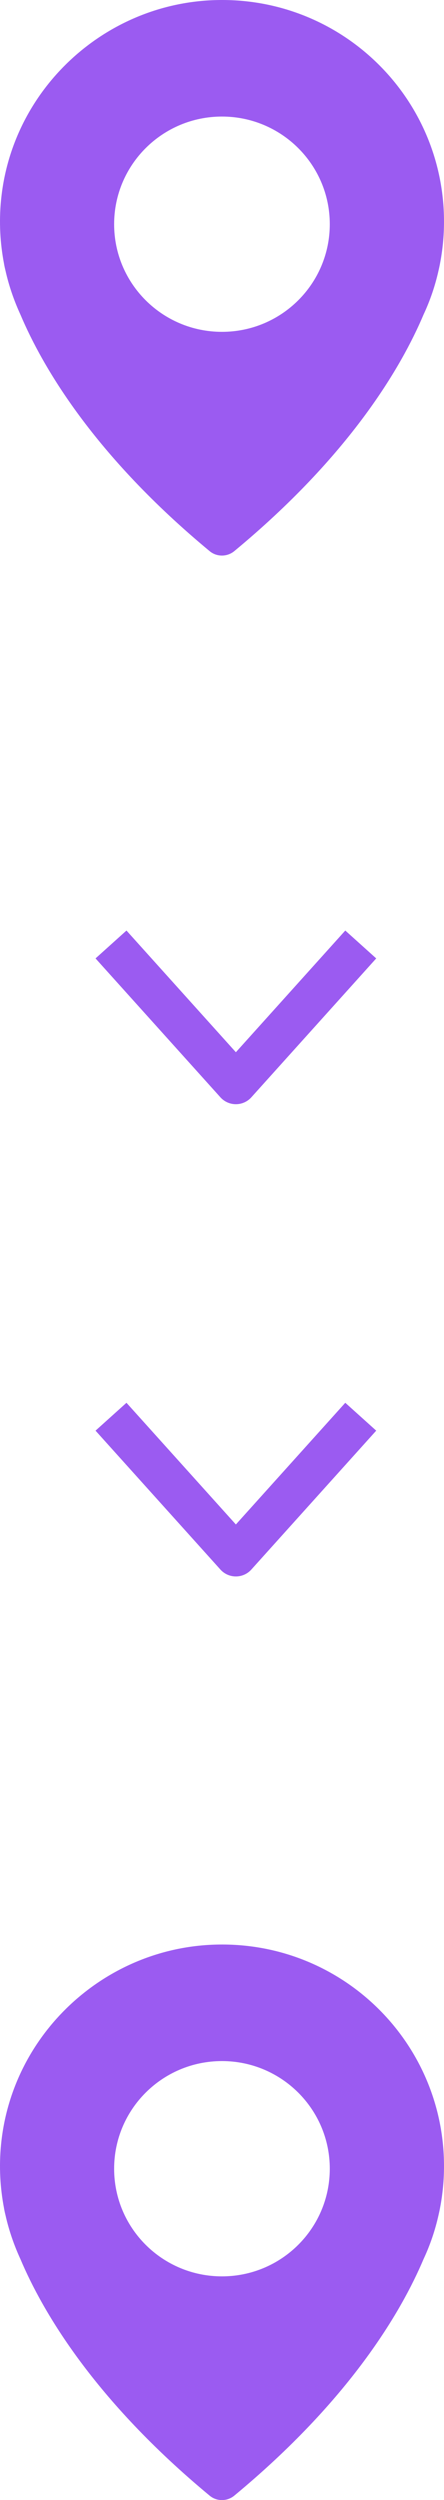<svg width="16" height="90" viewBox="0 0 16 90" fill="none"
    xmlns="http://www.w3.org/2000/svg">
    <path d="M4 34L8.5 39L13 34" stroke="#9B5BF1" stroke-width="1.5" stroke-linejoin="round"/>
    <path d="M4 51L8.5 56L13 51" stroke="#9B5BF1" stroke-width="1.5" stroke-linejoin="round"/>
    <path d="M7.715 0.005C3.73 0.145 0.42 3.245 0.038 7.202C-0.04 7.993 0.005 8.76 0.145 9.494C0.145 9.494 0.157 9.58 0.198 9.744C0.322 10.294 0.507 10.827 0.737 11.327C1.539 13.222 3.393 16.391 7.554 19.84C7.809 20.053 8.184 20.053 8.443 19.84C12.604 16.395 14.458 13.226 15.264 11.323C15.498 10.823 15.679 10.294 15.803 9.74C15.84 9.58 15.856 9.49 15.856 9.49C15.951 8.998 16 8.493 16 7.977C16 3.474 12.262 -0.155 7.715 0.005ZM7.998 11.946C5.852 11.946 4.113 10.212 4.113 8.071C4.113 5.931 5.852 4.196 7.998 4.196C10.145 4.196 11.884 5.931 11.884 8.071C11.884 10.212 10.145 11.946 7.998 11.946Z" fill="#9B5BF1"/>
    <path d="M7.715 70.005C3.73 70.144 0.42 73.245 0.038 77.202C-0.04 77.993 0.005 78.76 0.145 79.494C0.145 79.494 0.157 79.58 0.198 79.744C0.322 80.294 0.507 80.827 0.737 81.327C1.539 83.222 3.393 86.391 7.554 89.84C7.809 90.053 8.184 90.053 8.443 89.84C12.604 86.395 14.458 83.226 15.264 81.323C15.498 80.823 15.679 80.294 15.803 79.74C15.84 79.58 15.856 79.49 15.856 79.49C15.951 78.998 16 78.493 16 77.977C16 73.474 12.262 69.845 7.715 70.005ZM7.998 81.946C5.852 81.946 4.113 80.212 4.113 78.071C4.113 75.931 5.852 74.196 7.998 74.196C10.145 74.196 11.884 75.931 11.884 78.071C11.884 80.212 10.145 81.946 7.998 81.946Z" fill="#9B5BF1"/>
</svg>
